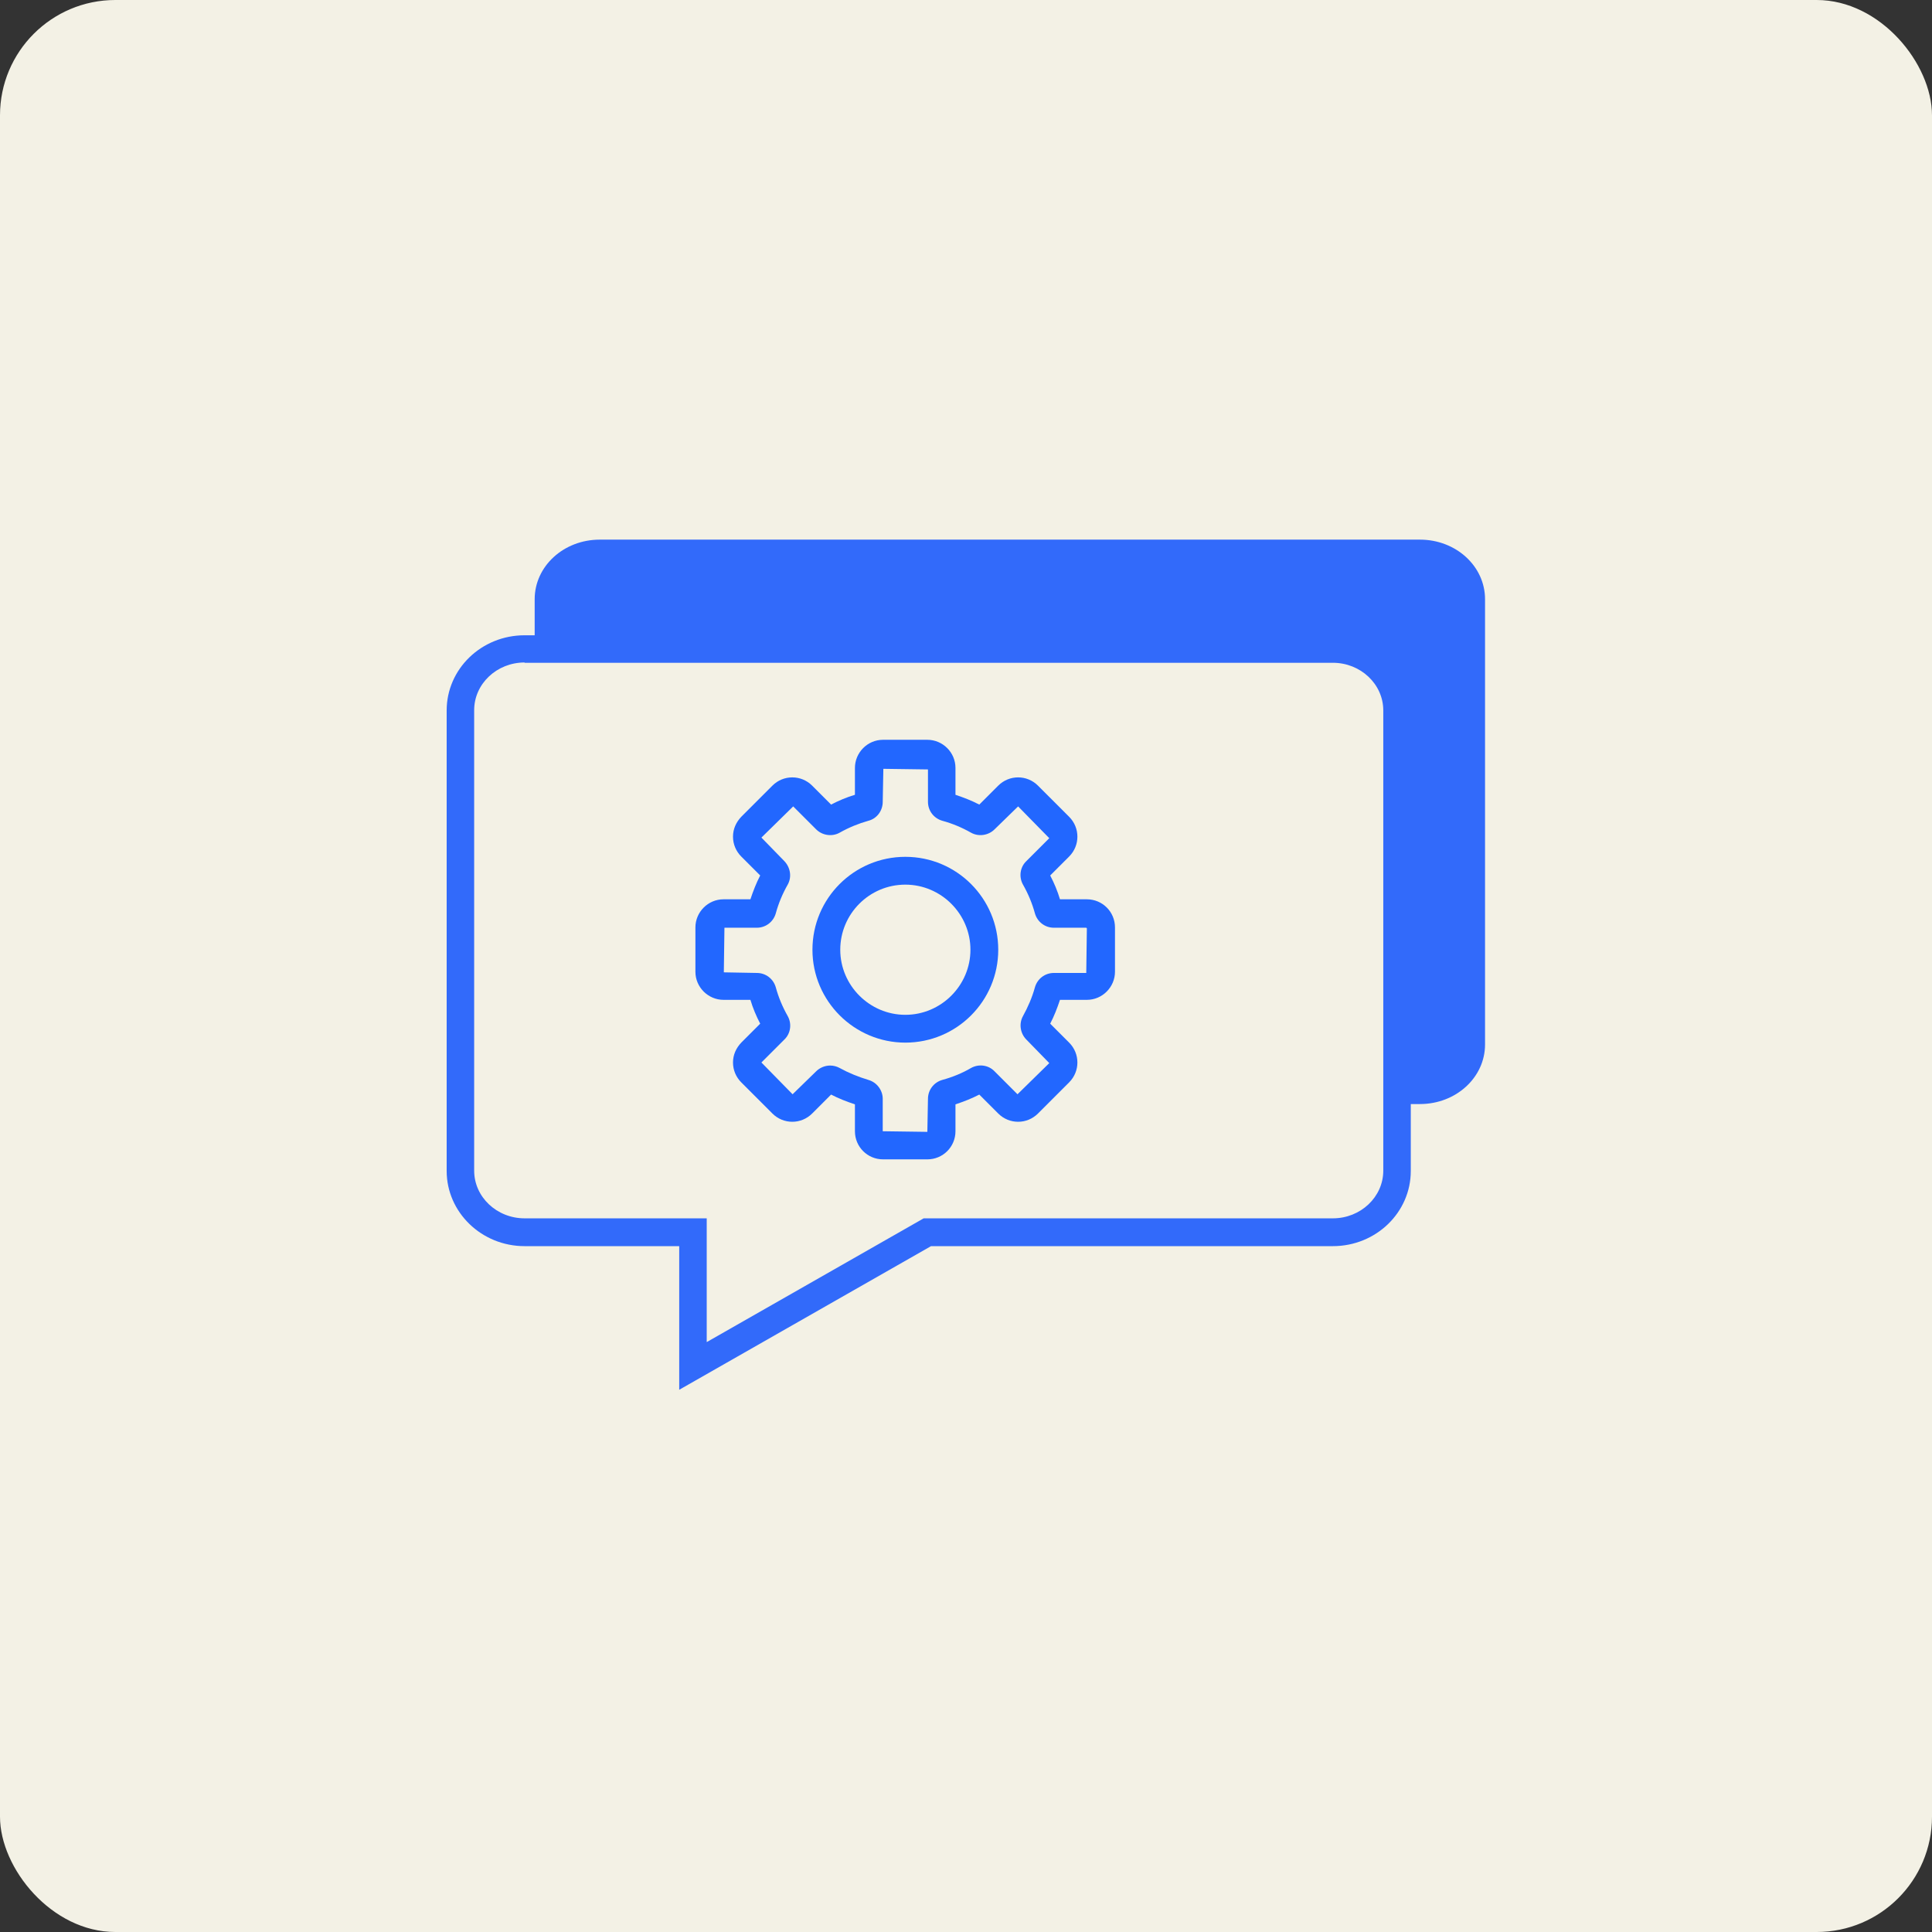 <svg width="268" height="268" viewBox="0 0 268 268" fill="none" xmlns="http://www.w3.org/2000/svg">
<rect x="0" y="0" width="268" height="268" fill="#333333" stroke="none"/>
<rect width="268" height="268" rx="16" fill="#F3F1E5"/>
<path d="M128.639 160.822H122.492C120.331 160.822 118.593 159.084 118.593 156.922V153.192C117.448 152.81 116.346 152.387 115.286 151.835L112.658 154.464C111.132 155.99 108.673 155.99 107.147 154.464L102.824 150.14C102.103 149.419 101.679 148.444 101.679 147.385C101.679 146.325 102.103 145.392 102.824 144.629L105.452 142.001C104.901 140.941 104.434 139.839 104.095 138.695H100.365C98.246 138.695 96.465 136.957 96.465 134.795V128.648C96.465 126.529 98.203 124.748 100.365 124.748H104.095C104.477 123.604 104.901 122.502 105.452 121.442L102.824 118.814C102.103 118.093 101.679 117.118 101.679 116.059C101.679 114.999 102.103 114.066 102.824 113.303L107.147 108.98C108.673 107.454 111.132 107.454 112.658 108.98L115.286 111.608C116.346 111.057 117.448 110.59 118.593 110.251V106.521C118.593 104.401 120.331 102.621 122.492 102.621H128.639C130.758 102.621 132.539 104.359 132.539 106.521V110.251C133.683 110.633 134.785 111.057 135.845 111.608L138.473 108.98C139.999 107.454 142.458 107.454 143.984 108.98L148.308 113.303C149.834 114.829 149.834 117.288 148.308 118.814L145.68 121.442C146.231 122.502 146.697 123.604 147.036 124.748H150.766C152.928 124.748 154.666 126.486 154.666 128.648V134.795C154.666 136.914 152.928 138.695 150.766 138.695H147.036C146.655 139.839 146.231 140.941 145.68 142.001L148.308 144.629C149.834 146.155 149.834 148.614 148.308 150.14L143.984 154.464C142.458 155.99 139.999 155.99 138.473 154.464L135.845 151.835C134.785 152.387 133.683 152.81 132.539 153.192V156.922C132.539 159.084 130.801 160.822 128.639 160.822ZM115.159 147.808C115.625 147.808 116.092 147.936 116.473 148.148C117.702 148.826 119.059 149.377 120.458 149.801C121.645 150.14 122.45 151.242 122.45 152.429V156.922L128.639 157.007L128.724 152.429C128.724 151.2 129.529 150.14 130.716 149.801C132.115 149.419 133.471 148.868 134.701 148.148C135.76 147.554 137.117 147.724 137.965 148.614L141.144 151.793L145.552 147.469L142.373 144.205C141.525 143.358 141.313 142.001 141.907 140.941C142.585 139.712 143.179 138.356 143.56 136.957C143.899 135.77 144.959 134.964 146.188 134.964H150.682L150.766 128.776L150.682 128.691H146.188C144.959 128.691 143.899 127.885 143.56 126.698C143.179 125.3 142.628 123.985 141.907 122.714C141.313 121.654 141.483 120.298 142.373 119.45L145.552 116.271L141.229 111.862L137.965 115.041C137.117 115.889 135.76 116.101 134.701 115.508C133.429 114.787 132.115 114.236 130.716 113.854C129.529 113.515 128.724 112.455 128.724 111.226V106.733L122.535 106.648L122.45 111.226C122.45 112.455 121.645 113.558 120.458 113.854C119.101 114.236 117.745 114.787 116.473 115.508C115.413 116.101 114.057 115.889 113.209 115.041L110.03 111.862L105.621 116.186L108.801 119.45C109.648 120.34 109.86 121.654 109.267 122.714C108.546 123.985 107.995 125.3 107.614 126.698C107.275 127.885 106.215 128.691 104.986 128.691H100.492L100.407 134.88L104.986 134.964C106.215 134.964 107.275 135.77 107.614 136.957C107.995 138.356 108.546 139.67 109.267 140.941C109.86 142.001 109.691 143.358 108.801 144.205L105.621 147.385L109.945 151.793L113.209 148.614C113.718 148.105 114.438 147.808 115.159 147.808Z" fill="#2267FF"/>
<path d="M125.587 144.629C118.508 144.629 112.7 138.864 112.7 131.743C112.7 124.621 118.465 118.856 125.587 118.856C132.708 118.856 138.473 124.621 138.473 131.743C138.473 138.864 132.708 144.629 125.587 144.629ZM125.587 122.714C120.585 122.714 116.558 126.783 116.558 131.743C116.558 136.702 120.627 140.772 125.587 140.772C130.546 140.772 134.616 136.702 134.616 131.743C134.616 126.783 130.546 122.714 125.587 122.714Z" fill="#2267FF"/>
<path d="M196.971 74.856H83.197C78.195 74.856 74.168 78.544 74.168 83.122V90.244H185.059C190.061 90.244 194.088 93.932 194.088 98.51V153.15H196.971C201.973 153.15 206 149.462 206 144.884V83.122C206 78.544 201.973 74.856 196.971 74.856Z" fill="#326AFA"/>
<path d="M94.219 192.784V172.861H72.769C66.792 172.861 61.96 168.156 61.96 162.433V98.552C61.96 92.787 66.792 88.124 72.769 88.124H184.89C190.867 88.124 195.699 92.829 195.699 98.552V162.433C195.699 168.198 190.867 172.861 184.89 172.861H129.148L94.219 192.784ZM72.769 91.897C68.912 91.897 65.775 94.864 65.775 98.51V162.391C65.775 166.036 68.912 169.003 72.769 169.003H98.034V186.171L128.13 169.003H184.89C188.747 169.003 191.884 166.036 191.884 162.391V98.552C191.884 94.906 188.747 91.939 184.89 91.939H72.769V91.897Z" fill="#326AFA"/>
</svg>
